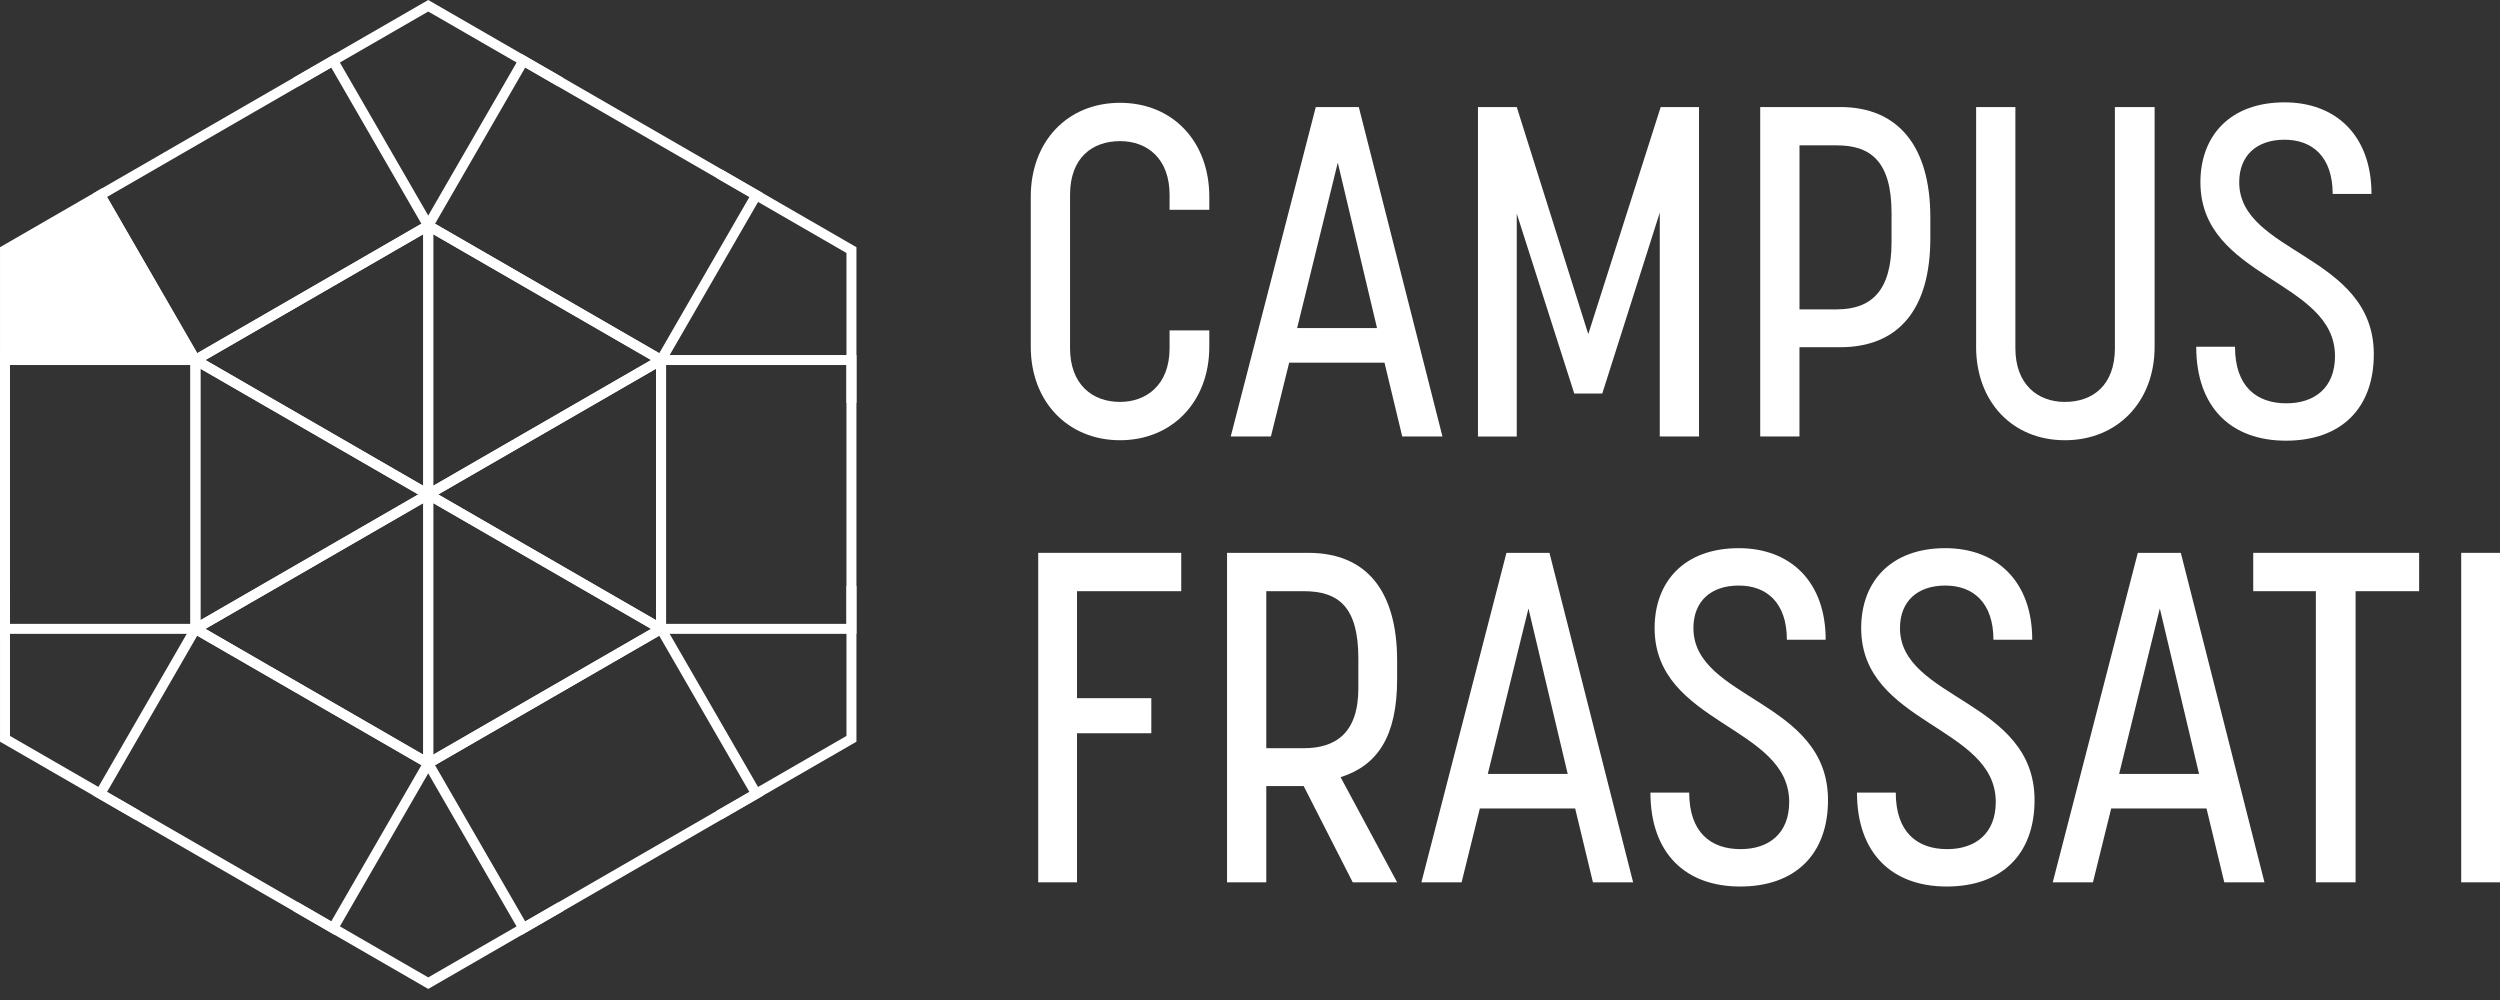 <svg width="150" height="60" viewBox="0 0 150 60" fill="none" xmlns="http://www.w3.org/2000/svg">
<rect x="0" y="0" width="150" height="60" fill="#333333" stroke="none"/>
<g clip-path="url(#clip0_302_44230)">
<path d="M61.846 20.806V11.805C61.846 8.497 64.033 6.169 67.202 6.169C70.371 6.169 72.558 8.497 72.558 11.805V12.589H70.175V11.693C70.175 9.534 68.858 8.468 67.203 8.468C65.549 8.468 64.203 9.45 64.203 11.693V20.89C64.203 23.049 65.521 24.115 67.203 24.115C68.745 24.115 70.175 23.133 70.175 20.89V19.824H72.558V20.806C72.558 24.115 70.316 26.414 67.202 26.414C64.088 26.414 61.846 24.115 61.846 20.806Z" fill="white"/>
<path d="M78.948 6.422H81.528L86.547 26.189H84.135L83.07 21.76H77.35L76.255 26.189H73.844L78.947 6.422H78.948ZM82.622 19.685L80.267 9.759L77.827 19.685H82.622Z" fill="white"/>
<path d="M88.678 6.422H91.005L95.296 20.049L99.642 6.422H101.941V26.189H99.586V12.759L96.137 23.61H94.455L91.005 12.816V26.191H88.678V6.422Z" fill="white"/>
<path d="M105.613 6.422H110.408C113.913 6.422 115.82 8.805 115.82 13.039V14.3C115.82 18.562 113.913 20.833 110.408 20.833H107.968V26.189H105.613V6.422ZM110.212 18.562C112.287 18.562 113.493 17.441 113.493 14.525V12.787C113.493 9.675 112.231 8.721 110.212 8.721H107.97V18.562H110.212Z" fill="white"/>
<path d="M118.568 20.806V6.422H120.923V20.89C120.923 23.049 122.24 24.115 123.894 24.115C125.548 24.115 126.894 23.133 126.894 20.89V6.422H129.277V20.806C129.277 24.115 127.035 26.414 123.894 26.414C120.753 26.414 118.566 24.115 118.566 20.806H118.568Z" fill="white"/>
<path d="M131.772 20.806H134.1C134.1 23.19 135.391 24.199 137.184 24.199C138.867 24.199 140.1 23.273 140.1 21.366C140.1 16.796 132.025 16.712 132.025 10.935C132.025 8.16 133.792 6.141 137.073 6.141C140.157 6.141 142.289 8.132 142.289 11.636H139.961C139.961 9.421 138.756 8.383 137.073 8.383C135.391 8.383 134.353 9.337 134.353 10.935C134.353 15.226 142.428 15.254 142.428 21.254C142.428 24.534 140.437 26.441 137.157 26.441C133.877 26.441 131.774 24.45 131.774 20.805L131.772 20.806Z" fill="white"/>
<path d="M62.293 33.171H70.874V35.471H64.621V41.891H69.079V43.995H64.621V52.939H62.293V33.171Z" fill="white"/>
<path d="M73.621 33.171H78.5C82.004 33.171 83.828 35.471 83.828 39.649V40.742C83.828 44.191 82.649 45.929 80.435 46.631L83.828 52.939H81.164L78.22 47.162H75.977V52.939H73.623V33.171H73.621ZM78.22 44.893C80.099 44.893 81.501 44.023 81.501 41.303V39.508C81.501 36.451 80.352 35.471 78.22 35.471H75.977V44.893H78.22Z" fill="white"/>
<path d="M90.389 33.171H92.968L97.987 52.939H95.576L94.51 48.509H88.79L87.696 52.939H85.284L90.387 33.171H90.389ZM94.062 46.435L91.708 36.508L89.268 46.435H94.062Z" fill="white"/>
<path d="M99.024 47.556H101.352C101.352 49.939 102.643 50.948 104.436 50.948C106.119 50.948 107.352 50.023 107.352 48.116C107.352 43.546 99.277 43.462 99.277 37.685C99.277 34.91 101.044 32.89 104.325 32.89C107.409 32.89 109.541 34.881 109.541 38.386H107.213C107.213 36.17 106.008 35.133 104.325 35.133C102.643 35.133 101.605 36.086 101.605 37.685C101.605 41.975 109.68 42.004 109.68 48.004C109.68 51.283 107.689 53.191 104.409 53.191C101.129 53.191 99.026 51.2 99.026 47.554L99.024 47.556Z" fill="white"/>
<path d="M111.418 47.556H113.746C113.746 49.939 115.036 50.948 116.83 50.948C118.512 50.948 119.746 50.023 119.746 48.116C119.746 43.546 111.671 43.462 111.671 37.685C111.671 34.91 113.437 32.89 116.719 32.89C119.803 32.89 121.934 34.881 121.934 38.386H119.606C119.606 36.17 118.401 35.133 116.719 35.133C115.036 35.133 113.999 36.086 113.999 37.685C113.999 41.975 122.073 42.004 122.073 48.004C122.073 51.283 120.082 53.191 116.803 53.191C113.523 53.191 111.419 51.2 111.419 47.554L111.418 47.556Z" fill="white"/>
<path d="M128.27 33.171H130.849L135.868 52.939H133.457L132.391 48.509H126.671L125.577 52.939H123.165L128.268 33.171H128.27ZM131.943 46.435L129.589 36.508L127.148 46.435H131.943Z" fill="white"/>
<path d="M138.952 35.471H135.194V33.171H145.148V35.471H141.335V52.939H138.952V35.471Z" fill="white"/>
<path d="M147.672 33.171H150V52.939H147.672V33.171Z" fill="white"/>
<path d="M11.725 21.602H0.3V15.006L6.012 11.708L11.725 21.602Z" fill="white" stroke="white" stroke-width="0.599" stroke-miterlimit="10"/>
<path d="M17.75 4.929L25.695 0.346L33.637 4.929" stroke="white" stroke-width="0.599" stroke-miterlimit="10"/>
<path d="M43.145 10.42L51.087 15.006V24.178" stroke="white" stroke-width="0.599" stroke-miterlimit="10"/>
<path d="M51.087 35.158V44.329L43.145 48.912" stroke="white" stroke-width="0.599" stroke-miterlimit="10"/>
<path d="M33.637 54.403L25.694 58.99L17.753 54.403" stroke="white" stroke-width="0.599" stroke-miterlimit="10"/>
<path d="M8.244 48.912L0.3 44.329V35.158" stroke="white" stroke-width="0.599" stroke-miterlimit="10"/>
<path d="M25.694 13.534V29.667L11.725 21.601L25.694 13.534Z" stroke="white" stroke-width="0.599" stroke-miterlimit="10"/>
<path d="M25.694 29.667V45.798L11.725 37.731L25.694 29.667Z" stroke="white" stroke-width="0.599" stroke-miterlimit="10"/>
<path d="M39.664 37.731L25.694 45.798V29.667L39.664 37.731Z" stroke="white" stroke-width="0.599" stroke-miterlimit="10"/>
<path d="M39.664 21.602V37.731L25.694 29.667L39.664 21.602Z" stroke="white" stroke-width="0.599" stroke-miterlimit="10"/>
<path d="M39.664 21.601L25.694 29.667V13.534L39.664 21.601Z" stroke="white" stroke-width="0.599" stroke-miterlimit="10"/>
<path d="M25.694 29.667L11.725 37.731V21.602L25.694 29.667Z" stroke="white" stroke-width="0.599" stroke-miterlimit="10"/>
<path d="M11.725 21.602H0.3V37.731H11.725V21.602Z" stroke="white" stroke-width="0.599" stroke-miterlimit="10"/>
<path d="M11.724 37.733L6.013 47.626L19.983 55.692L25.695 45.799L11.724 37.733Z" stroke="white" stroke-width="0.599" stroke-miterlimit="10"/>
<path d="M31.405 3.642L25.693 13.535L39.664 21.601L45.375 11.708L31.405 3.642Z" stroke="white" stroke-width="0.599" stroke-miterlimit="10"/>
<path d="M25.694 13.534L11.724 21.601L6.012 11.708L17.75 4.93L19.982 3.641L25.694 13.534Z" stroke="white" stroke-width="0.599" stroke-miterlimit="10"/>
<path d="M51.087 21.602H39.664V37.731H51.087V21.602Z" stroke="white" stroke-width="0.599" stroke-miterlimit="10"/>
<path d="M39.663 37.735L25.692 45.801L31.404 55.694L45.374 47.628L39.663 37.735Z" stroke="white" stroke-width="0.599" stroke-miterlimit="10"/>
</g>
<defs>
<clipPath id="clip0_302_44230">
<rect width="150" height="59.336" fill="white"/>
</clipPath>
</defs>
</svg>
